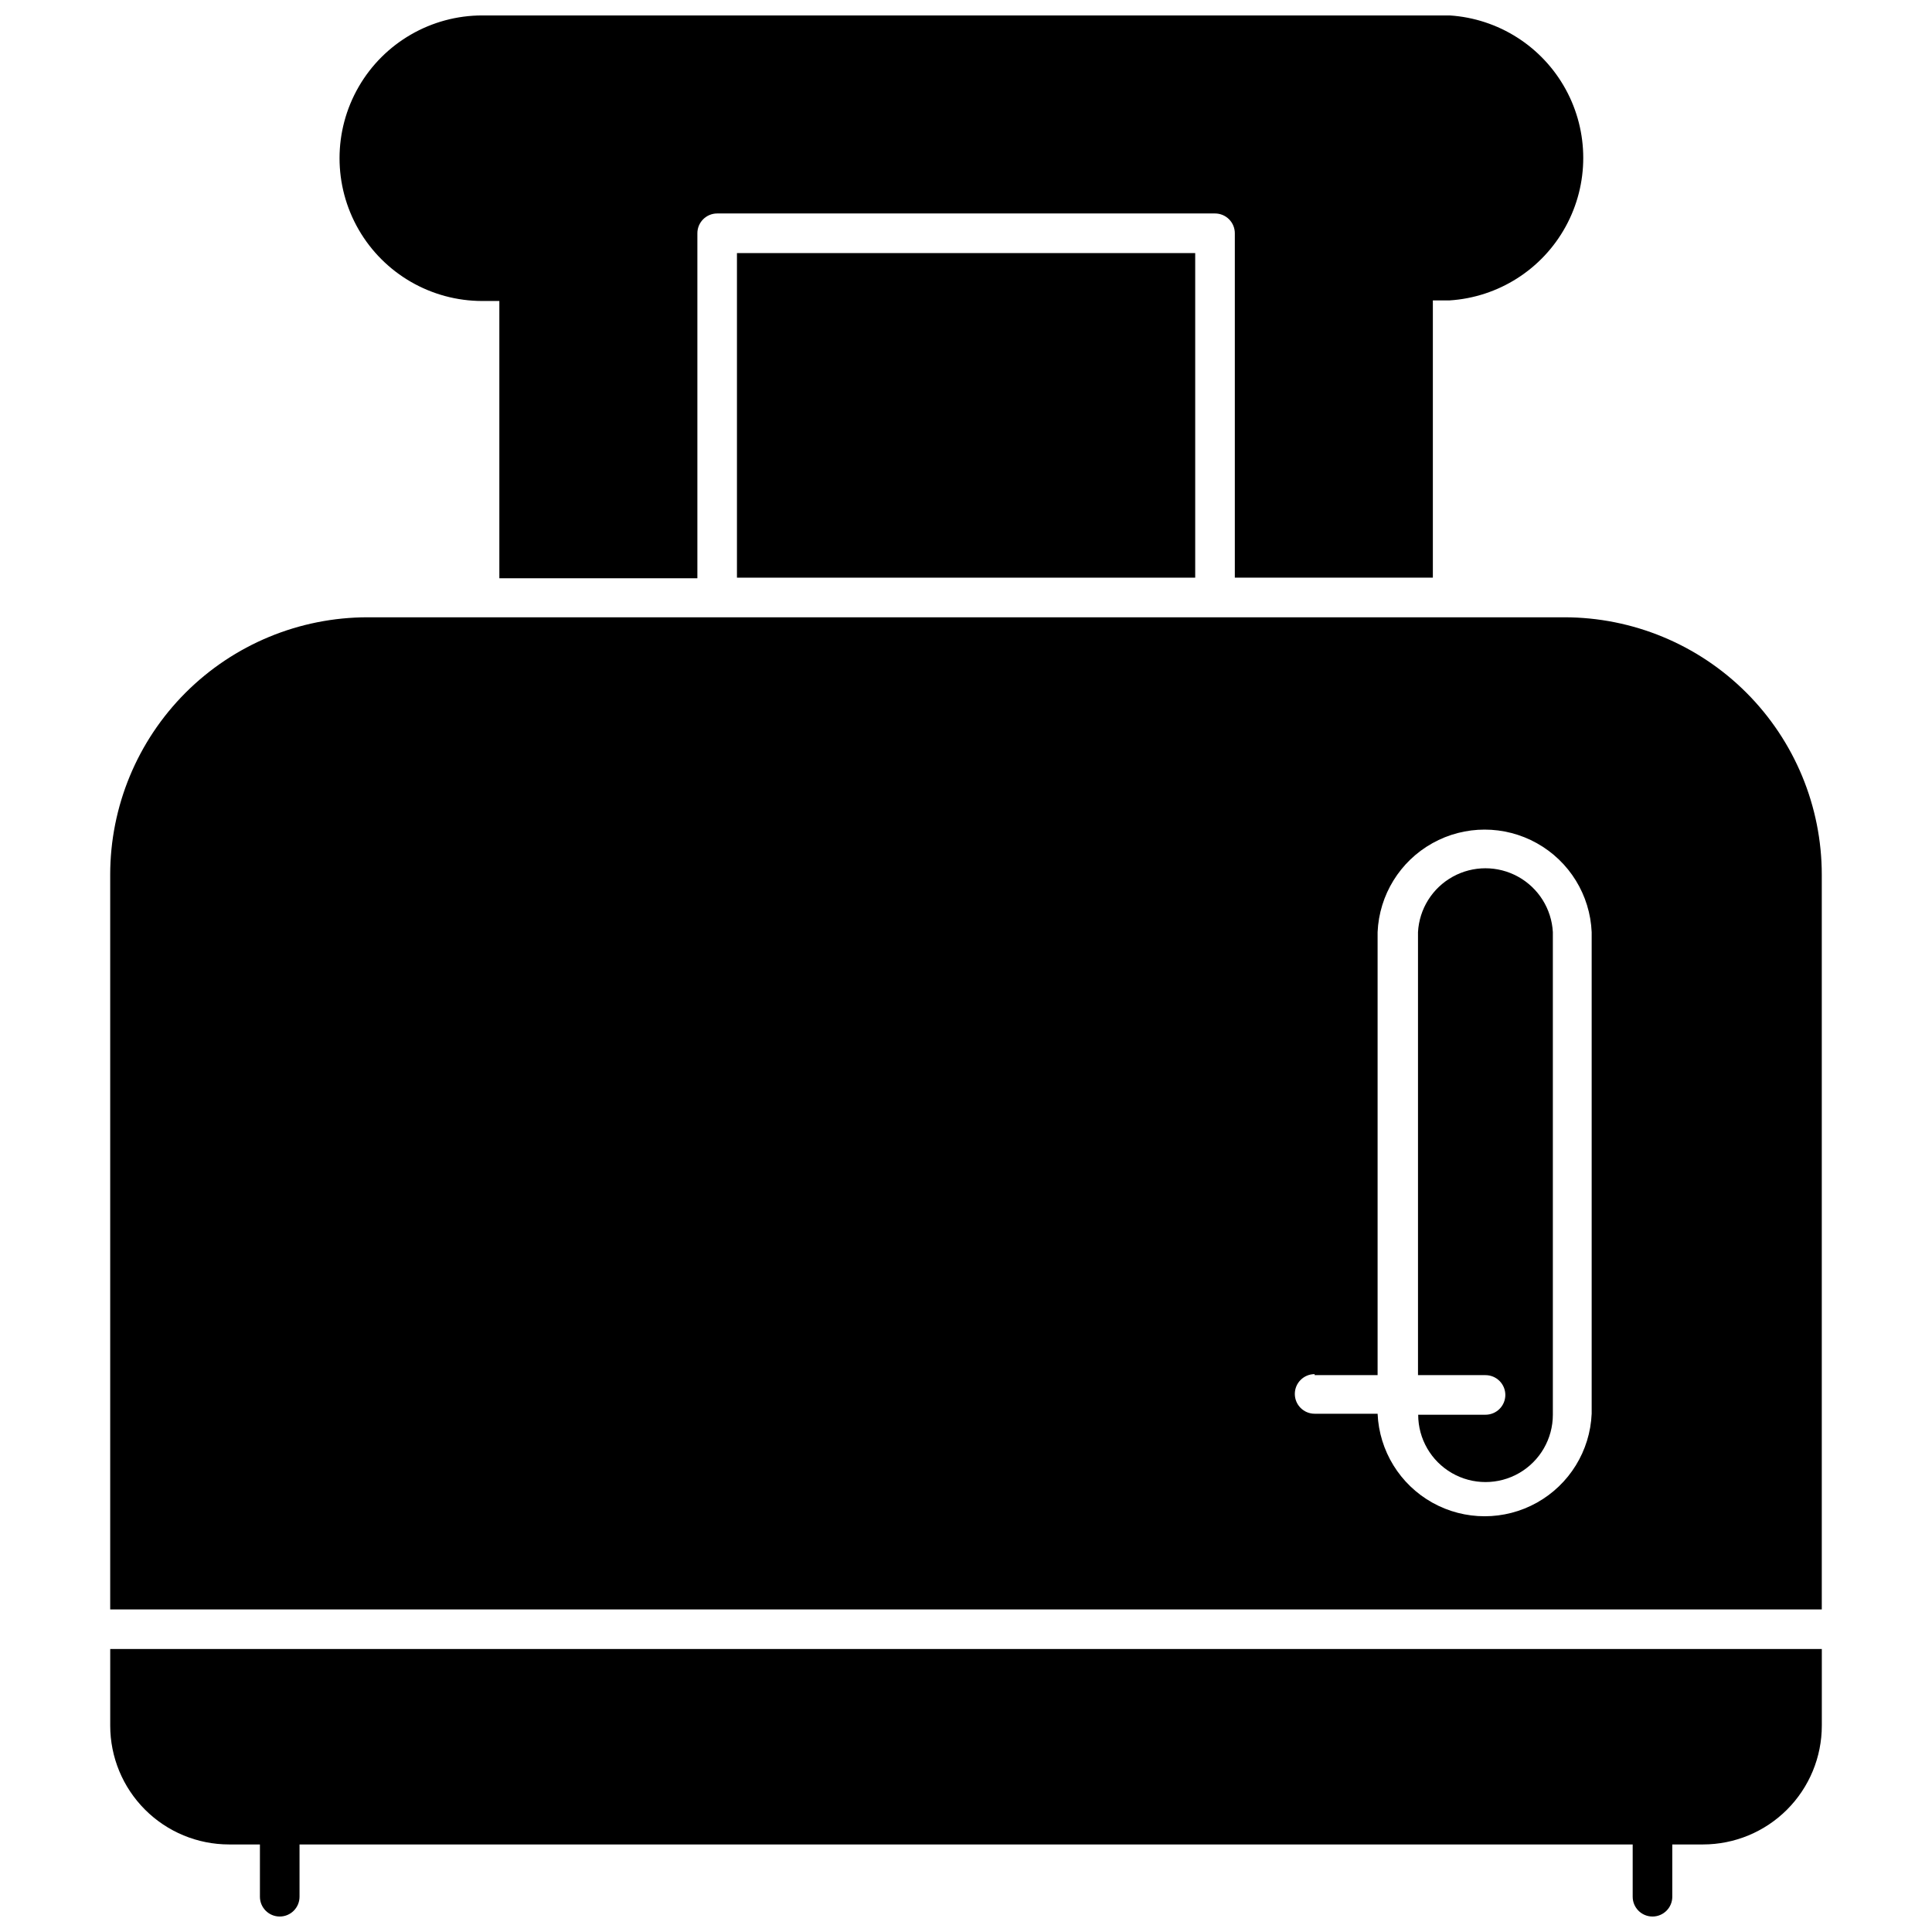 <?xml version="1.0" encoding="UTF-8"?>
<!-- Uploaded to: ICON Repo, www.svgrepo.com, Generator: ICON Repo Mixer Tools -->
<svg width="800px" height="800px" version="1.1" viewBox="144 144 512 512" xmlns="http://www.w3.org/2000/svg">
 <defs>
  <clipPath id="b">
   <path d="m233 148.09h331v149.91h-331z"/>
  </clipPath>
  <clipPath id="a">
   <path d="m173 581h454v70.902h-454z"/>
  </clipPath>
 </defs>
 <g clip-path="url(#b)">
  <path d="m528.18 148.09h-256.36c-13.52 0-26.012 7.211-32.77 18.918s-6.758 26.133 0 37.84c6.758 11.707 19.25 18.918 32.77 18.918h4.512v73.473h52.48v-91.422c0-2.898 2.352-5.246 5.25-5.246h131.93c1.391 0 2.727 0.551 3.711 1.535s1.539 2.32 1.539 3.711v91.266h52.48v-73.473h4.461-0.004c12.914-0.836 24.504-8.207 30.73-19.551 6.227-11.34 6.227-25.078 0-36.418-6.227-11.344-17.816-18.715-30.73-19.551z"/>
 </g>
 <path d="m339.3 211.07h121.44v86.016h-121.44z"/>
 <path d="m542.93 513.67c0 1.391-0.555 2.727-1.539 3.711-0.984 0.984-2.32 1.535-3.711 1.535h-17.844c0 6.375 3.402 12.266 8.922 15.453 5.523 3.188 12.324 3.188 17.844 0 5.519-3.188 8.922-9.078 8.922-15.453v-127.89c-0.332-6.152-3.812-11.703-9.203-14.688-5.391-2.984-11.941-2.984-17.332 0-5.394 2.984-8.871 8.535-9.203 14.688v117.4h17.895c1.391 0 2.727 0.555 3.711 1.539 0.984 0.984 1.539 2.316 1.539 3.711z"/>
 <g clip-path="url(#a)">
  <path d="m173.21 581v20.309c0 8.352 3.316 16.359 9.223 22.266 5.902 5.906 13.914 9.223 22.266 9.223h8.184v13.855c0 2.898 2.352 5.246 5.25 5.246 2.898 0 5.246-2.348 5.246-5.246v-13.855h353.3v13.855c0 2.898 2.352 5.246 5.25 5.246s5.246-2.348 5.246-5.246v-13.855h8.137c8.352 0 16.359-3.316 22.266-9.223 5.902-5.906 9.223-13.914 9.223-22.266v-20.309z"/>
 </g>
 <path d="m626.79 570.51v-194.7c0-18.094-7.188-35.445-19.984-48.242-12.793-12.793-30.148-19.98-48.242-19.98h-317.14c-18.094 0-35.445 7.188-48.242 19.98-12.793 12.797-19.98 30.148-19.98 48.242v194.7zm-134.4-62.086h16.688v-117.4c0.426-9.844 5.922-18.766 14.523-23.566 8.602-4.805 19.082-4.805 27.684 0 8.605 4.801 14.102 13.723 14.523 23.566v127.63c-0.422 9.844-5.918 18.766-14.523 23.57-8.602 4.801-19.082 4.801-27.684 0-8.602-4.805-14.098-13.727-14.523-23.57h-16.688c-2.898 0-5.25-2.352-5.25-5.25s2.352-5.246 5.25-5.246z"/>
</svg>